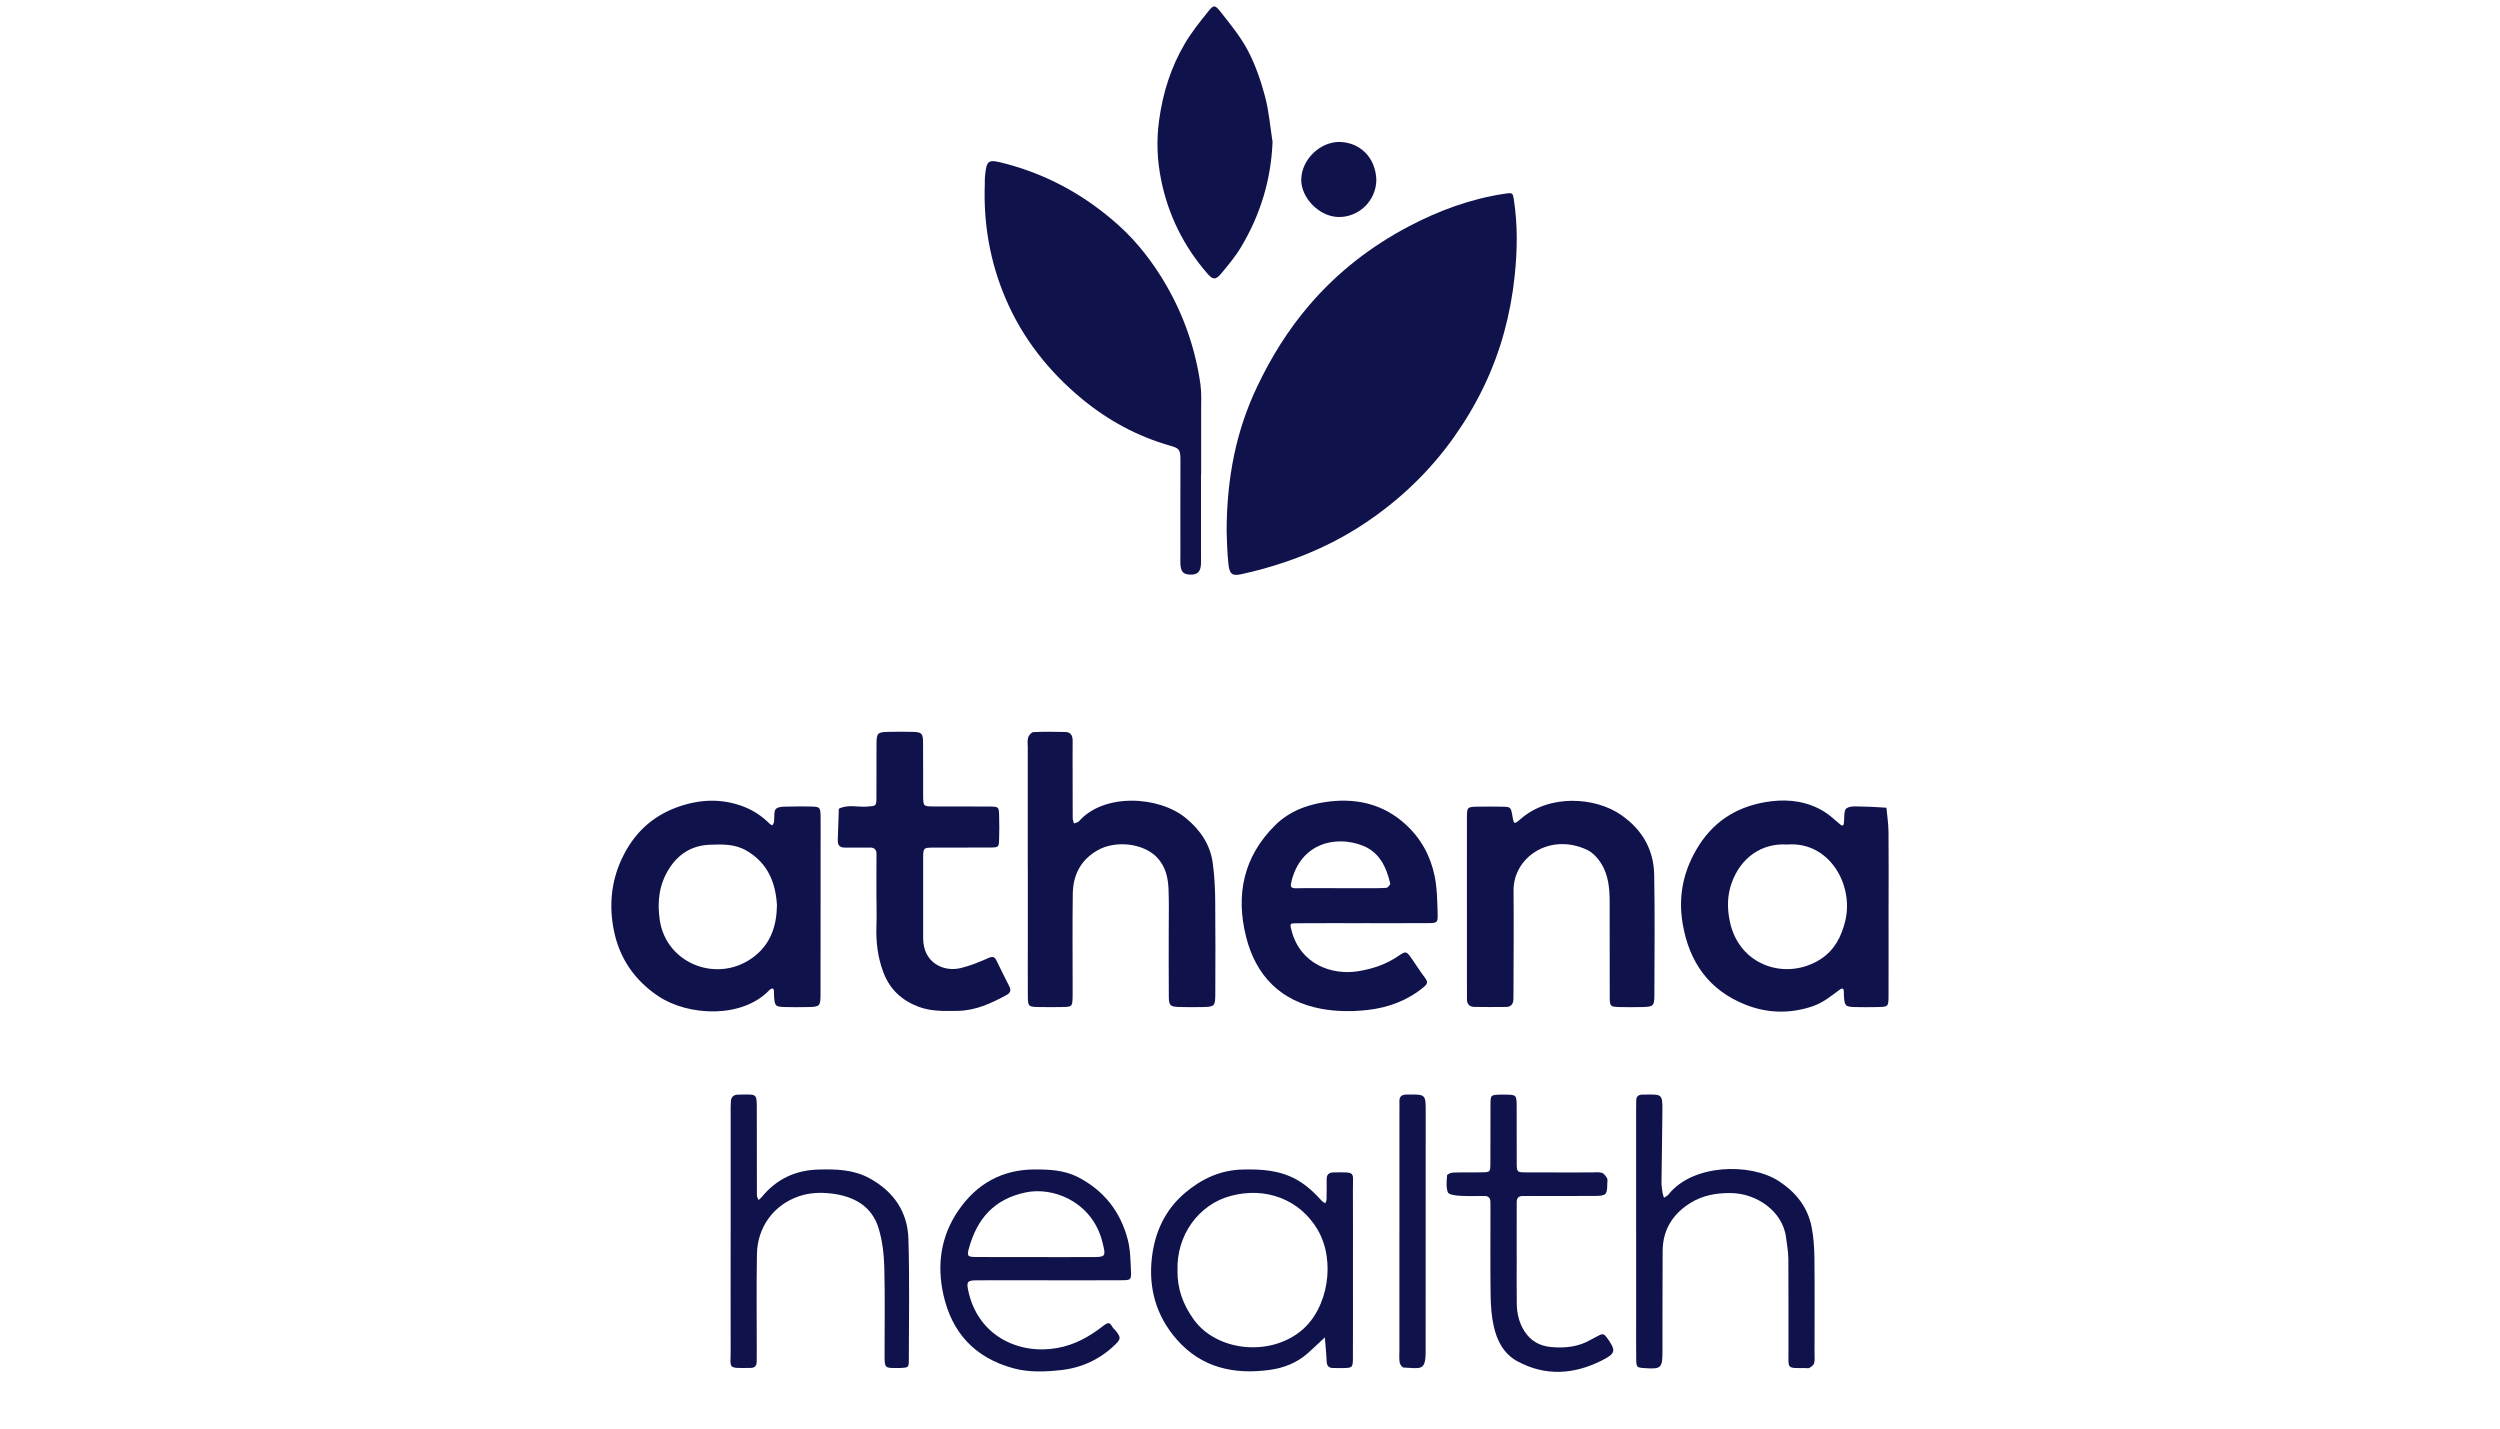 <svg width="140" height="80" viewBox="0 0 140 80" fill="none" xmlns="http://www.w3.org/2000/svg">
<path d="M68.691 29.736C68.701 26.718 69.228 24.124 70.395 21.663C71.187 19.994 72.147 18.448 73.363 17.038C74.928 15.223 76.783 13.79 78.883 12.682C80.564 11.796 82.351 11.135 84.253 10.85C84.71 10.782 84.716 10.792 84.778 11.197C84.996 12.62 84.972 14.04 84.819 15.473C84.708 16.526 84.518 17.554 84.241 18.569C83.664 20.703 82.704 22.668 81.429 24.469C80.054 26.411 78.351 28.033 76.359 29.349C74.273 30.725 71.98 31.607 69.547 32.148C69.023 32.265 68.863 32.182 68.795 31.615C68.71 30.891 68.712 30.159 68.691 29.734V29.736Z" fill="#10124C"/>
<path d="M67.256 26.565C67.256 28.082 67.256 29.6 67.256 31.116C67.256 31.306 67.268 31.497 67.246 31.684C67.204 32.053 67.02 32.193 66.641 32.178C66.299 32.165 66.153 32.042 66.112 31.69C66.089 31.503 66.102 31.311 66.102 31.123C66.102 29.335 66.096 27.546 66.105 25.758C66.109 25.163 66.017 25.099 65.527 24.959C63.7 24.437 62.058 23.55 60.601 22.347C58.733 20.805 57.265 18.949 56.312 16.714C55.441 14.669 55.07 12.533 55.148 10.318C55.153 10.183 55.143 10.046 55.156 9.911C55.248 8.938 55.325 8.907 56.271 9.155C58.689 9.784 60.811 10.968 62.646 12.621C63.71 13.579 64.589 14.727 65.31 15.973C66.308 17.701 66.945 19.555 67.225 21.527C67.292 22.007 67.263 22.501 67.264 22.988C67.269 24.18 67.264 25.372 67.264 26.565C67.261 26.565 67.258 26.565 67.254 26.565H67.256Z" fill="#10124C"/>
<path d="M45.952 50.742C45.952 52.395 45.956 54.047 45.95 55.7C45.947 56.343 45.899 56.385 45.251 56.395C44.815 56.403 44.378 56.408 43.943 56.393C43.425 56.377 43.391 56.334 43.349 55.838C43.339 55.731 43.349 55.622 43.342 55.513C43.334 55.388 43.293 55.305 43.149 55.394C43.126 55.409 43.103 55.425 43.085 55.445C41.571 57.044 38.552 56.912 36.866 55.786C35.535 54.898 34.693 53.663 34.379 52.115C34.1 50.74 34.217 49.377 34.824 48.084C35.474 46.697 36.494 45.711 37.959 45.19C39.182 44.756 40.397 44.701 41.626 45.164C42.199 45.381 42.684 45.712 43.111 46.14C43.147 46.176 43.203 46.196 43.249 46.222C43.281 46.161 43.332 46.104 43.342 46.041C43.381 45.781 43.317 45.395 43.465 45.285C43.666 45.135 44.025 45.181 44.316 45.167C44.642 45.153 44.971 45.159 45.297 45.164C45.938 45.174 45.945 45.177 45.953 45.784C45.961 46.353 45.953 46.921 45.953 47.49C45.953 48.574 45.953 49.657 45.953 50.742H45.952ZM43.511 50.705C43.437 49.439 43.006 48.335 41.8 47.633C41.15 47.256 40.448 47.279 39.742 47.306C38.74 47.344 37.982 47.83 37.463 48.657C36.913 49.533 36.794 50.48 36.946 51.52C37.316 54.031 40.287 55.118 42.268 53.538C43.157 52.831 43.489 51.855 43.509 50.708L43.511 50.705Z" fill="#10124C"/>
<path d="M105.759 50.722C105.759 52.402 105.764 54.083 105.758 55.764C105.756 56.381 105.745 56.384 105.111 56.396C104.702 56.402 104.292 56.407 103.883 56.396C103.335 56.378 103.304 56.342 103.259 55.782C103.253 55.701 103.259 55.62 103.256 55.538C103.248 55.345 103.173 55.312 103.014 55.428C102.536 55.781 102.086 56.157 101.495 56.355C100.223 56.784 98.96 56.744 97.744 56.261C95.698 55.449 94.598 53.878 94.231 51.739C93.957 50.138 94.288 48.679 95.149 47.329C96.086 45.86 97.477 45.082 99.181 44.872C100.226 44.744 101.256 44.89 102.171 45.463C102.49 45.663 102.765 45.933 103.058 46.174C103.184 46.278 103.238 46.24 103.258 46.091C103.295 45.804 103.241 45.377 103.404 45.266C103.633 45.11 104.024 45.168 104.346 45.17C104.779 45.173 105.209 45.209 105.64 45.232C105.681 45.679 105.751 46.128 105.756 46.575C105.771 47.958 105.761 49.341 105.761 50.724L105.759 50.722ZM100.088 47.293C98.631 47.199 97.477 48.051 96.98 49.427C96.727 50.125 96.714 50.831 96.865 51.573C97.381 54.131 100.079 54.94 101.974 53.699C102.745 53.194 103.127 52.431 103.335 51.569C103.823 49.549 102.441 47.111 100.09 47.293H100.088Z" fill="#10124C"/>
<path d="M57.555 48.7C57.555 46.423 57.555 44.146 57.555 41.868C57.555 41.678 57.522 41.478 57.575 41.302C57.611 41.179 57.761 41.003 57.868 40.998C58.467 40.971 59.068 40.975 59.667 40.992C59.975 41 60.071 41.206 60.068 41.491C60.061 42.196 60.068 42.901 60.068 43.606C60.068 44.338 60.066 45.07 60.071 45.802C60.071 45.906 60.115 46.008 60.14 46.112C60.235 46.075 60.359 46.062 60.42 45.994C61.797 44.413 64.889 44.551 66.423 45.825C67.225 46.49 67.779 47.308 67.916 48.344C68.01 49.037 68.046 49.743 68.052 50.443C68.07 52.177 68.062 53.912 68.057 55.648C68.055 56.355 68.021 56.383 67.325 56.395C66.888 56.401 66.451 56.408 66.016 56.391C65.529 56.373 65.459 56.307 65.454 55.806C65.443 54.586 65.449 53.366 65.449 52.146C65.449 51.36 65.47 50.573 65.438 49.787C65.41 49.133 65.267 48.505 64.779 48.003C64.022 47.22 62.461 47.038 61.45 47.624C60.51 48.167 60.091 49.011 60.076 50.049C60.052 51.783 60.068 53.519 60.068 55.254C60.068 55.417 60.071 55.58 60.068 55.742C60.056 56.382 60.055 56.385 59.447 56.395C59.038 56.401 58.629 56.401 58.22 56.395C57.568 56.385 57.562 56.382 57.558 55.694C57.552 54.608 57.558 53.525 57.558 52.44C57.558 51.193 57.558 49.947 57.558 48.699L57.555 48.7Z" fill="#10124C"/>
<path d="M76.31 51.698C75.083 51.698 73.857 51.694 72.631 51.702C72.217 51.703 72.225 51.715 72.328 52.115C72.816 53.99 74.569 54.625 76.043 54.391C76.85 54.262 77.621 54.008 78.308 53.535C78.739 53.24 78.759 53.263 79.065 53.697C79.315 54.052 79.543 54.421 79.806 54.766C79.98 54.994 79.936 55.105 79.718 55.285C78.806 56.038 77.731 56.429 76.593 56.557C75.738 56.655 74.838 56.65 73.995 56.494C71.74 56.074 70.338 54.669 69.784 52.474C69.187 50.108 69.633 47.967 71.415 46.207C72.258 45.374 73.358 45.003 74.502 44.878C76.044 44.709 77.469 45.053 78.665 46.122C79.549 46.911 80.095 47.895 80.332 49.023C80.481 49.728 80.486 50.469 80.509 51.194C80.523 51.667 80.479 51.69 79.988 51.694C78.762 51.703 77.536 51.697 76.31 51.697V51.698ZM74.948 49.738C75.435 49.738 75.925 49.738 76.413 49.738C76.82 49.738 77.228 49.748 77.632 49.72C77.716 49.714 77.868 49.541 77.853 49.476C77.634 48.556 77.254 47.72 76.298 47.35C74.781 46.766 72.844 47.223 72.322 49.359C72.256 49.624 72.254 49.751 72.587 49.743C73.373 49.725 74.16 49.738 74.948 49.738Z" fill="#10124C"/>
<path d="M82.146 50.774C82.146 49.121 82.143 47.47 82.148 45.817C82.149 45.186 82.159 45.183 82.775 45.173C83.21 45.166 83.647 45.165 84.083 45.173C84.608 45.183 84.608 45.189 84.697 45.706C84.775 46.167 84.788 46.181 85.155 45.863C86.764 44.456 89.336 44.63 90.787 45.64C91.964 46.46 92.609 47.576 92.635 48.987C92.676 51.236 92.651 53.484 92.645 55.732C92.645 56.325 92.583 56.379 91.995 56.394C91.559 56.405 91.122 56.405 90.687 56.394C90.174 56.381 90.148 56.361 90.145 55.824C90.138 54.037 90.145 52.249 90.14 50.461C90.137 49.755 90.071 49.041 89.71 48.426C89.513 48.091 89.207 47.743 88.865 47.585C86.761 46.616 84.741 48.028 84.759 49.872C84.777 51.714 84.759 53.557 84.756 55.398C84.756 55.589 84.756 55.777 84.751 55.968C84.744 56.221 84.618 56.384 84.355 56.389C83.755 56.397 83.154 56.397 82.555 56.387C82.303 56.382 82.153 56.241 82.151 55.977C82.148 55.598 82.148 55.219 82.148 54.84C82.148 53.485 82.148 52.132 82.148 50.777L82.146 50.774Z" fill="#10124C"/>
<path d="M71.263 7.948C71.179 10.066 70.585 12.008 69.517 13.806C69.188 14.36 68.769 14.866 68.35 15.359C68.069 15.691 67.905 15.653 67.625 15.333C66.296 13.814 65.426 12.049 65.027 10.094C64.803 8.996 64.75 7.873 64.911 6.72C65.122 5.191 65.57 3.772 66.343 2.456C66.723 1.809 67.199 1.212 67.674 0.625C67.962 0.267 68.039 0.264 68.35 0.659C68.899 1.36 69.477 2.06 69.886 2.84C70.308 3.644 70.609 4.529 70.844 5.409C71.064 6.234 71.13 7.101 71.264 7.948H71.263Z" fill="#10124C"/>
<path d="M49.081 50.368C49.081 49.529 49.076 48.688 49.084 47.848C49.088 47.572 48.973 47.458 48.697 47.464C48.233 47.472 47.77 47.461 47.305 47.464C47.028 47.466 46.909 47.333 46.917 47.068C46.917 47.04 46.915 47.014 46.917 46.986C46.937 46.422 46.956 45.856 46.974 45.291C47.488 45.028 48.038 45.213 48.571 45.169C49.062 45.129 49.076 45.146 49.08 44.663C49.089 43.661 49.076 42.658 49.084 41.656C49.089 41.054 49.143 41 49.728 40.985C50.191 40.974 50.656 40.971 51.118 40.985C51.615 41.002 51.686 41.068 51.691 41.56C51.702 42.562 51.691 43.565 51.697 44.567C51.701 45.15 51.709 45.158 52.277 45.161C53.341 45.167 54.403 45.156 55.468 45.167C55.911 45.172 55.937 45.203 55.95 45.628C55.965 46.088 55.965 46.55 55.95 47.009C55.937 47.438 55.924 47.456 55.464 47.461C54.4 47.471 53.338 47.459 52.274 47.466C51.709 47.469 51.699 47.479 51.697 48.065C51.692 49.555 51.702 51.045 51.697 52.536C51.692 53.888 52.809 54.464 53.832 54.205C54.353 54.074 54.86 53.868 55.351 53.649C55.589 53.542 55.7 53.581 55.801 53.787C56.042 54.274 56.276 54.763 56.525 55.245C56.64 55.464 56.566 55.611 56.374 55.715C55.512 56.187 54.628 56.598 53.613 56.609C52.878 56.619 52.146 56.645 51.435 56.377C50.494 56.019 49.831 55.404 49.472 54.459C49.148 53.608 49.048 52.733 49.081 51.832C49.099 51.346 49.084 50.856 49.084 50.37H49.083L49.081 50.368Z" fill="#10124C"/>
<path d="M75.765 71.139C75.765 72.764 75.77 74.389 75.763 76.016C75.761 76.598 75.747 76.6 75.169 76.613C75.005 76.616 74.841 76.606 74.678 76.609C74.399 76.616 74.299 76.481 74.29 76.212C74.273 75.773 74.226 75.334 74.191 74.895C73.874 75.189 73.561 75.489 73.24 75.776C72.633 76.321 71.88 76.609 71.102 76.715C69.113 76.985 67.299 76.603 65.908 75.022C64.747 73.703 64.308 72.139 64.506 70.428C64.668 69.023 65.228 67.769 66.34 66.82C67.273 66.023 68.331 65.522 69.59 65.493C70.636 65.468 71.652 65.529 72.597 66.052C73.155 66.361 73.6 66.784 74.021 67.248C74.073 67.305 74.15 67.341 74.216 67.386C74.24 67.316 74.285 67.248 74.286 67.176C74.294 66.797 74.296 66.418 74.293 66.039C74.29 65.763 74.427 65.659 74.694 65.655C75.956 65.642 75.758 65.605 75.763 66.591C75.77 68.108 75.765 69.624 75.765 71.142V71.139ZM65.94 71.123C65.919 72.159 66.245 73.058 66.862 73.909C68.118 75.638 71.038 75.999 72.846 74.539C74.386 73.294 74.814 70.594 73.782 68.853C72.785 67.17 70.888 66.448 68.93 66.968C67.083 67.459 65.885 69.211 65.94 71.123Z" fill="#10124C"/>
<path d="M58.685 71.695C57.349 71.695 56.013 71.69 54.677 71.698C54.171 71.701 54.117 71.789 54.222 72.276C54.757 74.8 57.028 75.867 59.182 75.493C60.189 75.318 61.017 74.847 61.792 74.241C62.006 74.073 62.141 74.011 62.285 74.294C62.332 74.387 62.432 74.454 62.498 74.54C62.769 74.896 62.773 74.986 62.453 75.296C61.607 76.121 60.571 76.601 59.41 76.726C58.523 76.822 57.619 76.863 56.732 76.619C54.587 76.027 53.303 74.634 52.829 72.495C52.454 70.808 52.691 69.206 53.68 67.772C54.697 66.296 56.108 65.494 57.945 65.489C58.794 65.488 59.618 65.527 60.402 65.937C61.839 66.69 62.741 67.859 63.147 69.39C63.304 69.981 63.309 70.618 63.336 71.235C63.354 71.659 63.304 71.69 62.858 71.693C61.468 71.703 60.078 71.697 58.686 71.697L58.685 71.695ZM57.977 70.397C59.094 70.397 60.209 70.402 61.325 70.394C61.854 70.39 61.91 70.314 61.803 69.841C61.762 69.657 61.718 69.473 61.661 69.294C60.995 67.235 58.93 66.469 57.46 66.771C55.656 67.142 54.708 68.263 54.253 69.928C54.143 70.33 54.186 70.389 54.631 70.392C55.748 70.4 56.863 70.395 57.979 70.395L57.977 70.397Z" fill="#10124C"/>
<path d="M91.623 68.956C91.623 66.707 91.623 64.455 91.623 62.206C91.623 62.015 91.628 61.827 91.628 61.636C91.628 61.401 91.754 61.296 91.985 61.298C92.067 61.298 92.149 61.298 92.231 61.295C93.061 61.279 93.1 61.306 93.095 62.155C93.085 63.509 93.057 64.862 93.044 66.217C93.043 66.404 93.074 66.593 93.1 66.778C93.115 66.879 93.154 66.977 93.182 67.076C93.269 67.014 93.375 66.969 93.439 66.889C94.77 65.197 97.995 65.095 99.611 66.141C100.565 66.759 101.23 67.595 101.451 68.714C101.565 69.293 101.601 69.895 101.608 70.487C101.628 72.249 101.614 74.012 101.614 75.774C101.614 75.964 101.637 76.159 101.593 76.34C101.567 76.442 101.439 76.533 101.336 76.598C101.277 76.636 101.177 76.613 101.096 76.611C100.054 76.61 100.154 76.68 100.154 75.709C100.151 73.973 100.161 72.239 100.148 70.503C100.144 70.102 100.069 69.7 100.02 69.3C99.841 67.858 98.404 66.829 96.929 66.811C96.112 66.801 95.354 66.938 94.665 67.365C93.67 67.982 93.116 68.872 93.108 70.051C93.095 71.922 93.102 73.792 93.098 75.663C93.097 76.621 93.031 76.68 92.073 76.613C91.663 76.584 91.635 76.569 91.628 76.114C91.617 75.328 91.625 74.541 91.625 73.755C91.625 72.156 91.625 70.555 91.625 68.956H91.623Z" fill="#10124C"/>
<path d="M40.917 68.979C40.917 66.755 40.917 64.533 40.917 62.309C40.917 62.093 40.911 61.875 40.93 61.659C40.95 61.447 41.069 61.311 41.299 61.301C41.408 61.296 41.516 61.296 41.626 61.294C42.376 61.283 42.379 61.283 42.381 62.056C42.384 63.682 42.381 65.309 42.386 66.936C42.386 67.023 42.443 67.113 42.474 67.201C42.533 67.149 42.602 67.103 42.651 67.043C43.471 66.034 44.537 65.53 45.835 65.494C46.821 65.468 47.791 65.49 48.695 65.984C50.049 66.726 50.825 67.863 50.871 69.376C50.94 71.624 50.898 73.875 50.895 76.125C50.895 76.583 50.872 76.583 50.437 76.608C50.383 76.611 50.327 76.608 50.273 76.608C49.546 76.616 49.538 76.616 49.536 75.907C49.532 74.252 49.566 72.598 49.52 70.947C49.501 70.226 49.412 69.484 49.206 68.796C48.826 67.531 47.804 66.986 46.562 66.838C45.945 66.765 45.319 66.787 44.707 67.002C43.337 67.484 42.417 68.704 42.389 70.221C42.355 72.037 42.381 73.854 42.379 75.671C42.379 75.861 42.376 76.05 42.376 76.24C42.376 76.463 42.287 76.601 42.045 76.603C42.017 76.603 41.991 76.604 41.963 76.604C40.719 76.619 40.92 76.648 40.917 75.643C40.911 73.419 40.916 71.197 40.916 68.974L40.917 68.979Z" fill="#10124C"/>
<path d="M84.936 70.328C84.936 71.221 84.926 72.116 84.939 73.009C84.947 73.554 85.065 74.071 85.368 74.546C85.716 75.094 86.222 75.372 86.846 75.432C87.645 75.51 88.424 75.426 89.132 74.998C89.271 74.913 89.424 74.855 89.565 74.772C89.745 74.666 89.855 74.726 89.968 74.882C90.51 75.636 90.511 75.785 89.662 76.207C88.12 76.971 86.54 77.077 84.981 76.236C84.209 75.818 83.834 75.086 83.652 74.279C83.523 73.705 83.482 73.101 83.474 72.511C83.451 70.967 83.466 69.424 83.466 67.88C83.466 67.689 83.461 67.501 83.462 67.311C83.462 67.075 83.344 66.972 83.11 66.974C82.647 66.977 82.182 66.993 81.72 66.962C81.494 66.948 81.126 66.896 81.079 66.769C80.974 66.483 81.011 66.136 81.036 65.819C81.041 65.757 81.251 65.669 81.368 65.664C81.913 65.646 82.459 65.664 83.004 65.651C83.441 65.641 83.456 65.63 83.461 65.18C83.47 64.069 83.459 62.959 83.467 61.848C83.472 61.316 83.484 61.316 84.024 61.298C84.106 61.295 84.187 61.298 84.269 61.298C84.926 61.306 84.931 61.306 84.934 61.986C84.939 63.042 84.929 64.099 84.937 65.155C84.942 65.637 84.955 65.65 85.45 65.653C86.676 65.661 87.904 65.654 89.13 65.656C89.321 65.656 89.523 65.624 89.698 65.676C89.819 65.711 89.927 65.856 89.994 65.978C90.04 66.063 90.009 66.19 90.007 66.299C90.004 66.888 89.945 66.964 89.364 66.971C88.192 66.982 87.02 66.974 85.847 66.974C85.656 66.974 85.466 66.979 85.275 66.977C85.034 66.974 84.934 67.096 84.936 67.325C84.937 67.785 84.934 68.246 84.934 68.706C84.934 69.248 84.934 69.79 84.934 70.331L84.936 70.328Z" fill="#10124C"/>
<path d="M78.368 68.912C78.368 66.692 78.368 64.47 78.368 62.249C78.368 62.059 78.374 61.87 78.368 61.68C78.359 61.405 78.494 61.298 78.765 61.295C79.847 61.283 79.841 61.265 79.839 62.276C79.833 66.664 79.836 71.051 79.836 75.44C79.836 75.521 79.836 75.603 79.836 75.684C79.836 76.79 79.558 76.627 78.602 76.582C78.522 76.579 78.4 76.411 78.382 76.305C78.346 76.094 78.366 75.874 78.366 75.656C78.366 73.408 78.366 71.16 78.366 68.912H78.368Z" fill="#10124C"/>
<path d="M77.076 10.08C77.059 11.251 76.084 12.19 74.921 12.151C73.855 12.117 72.832 11.051 72.87 10.015C72.911 8.902 73.957 7.907 75.07 7.951C76.115 7.991 77.033 8.769 77.076 10.082V10.08Z" fill="#10124C"/>
</svg>
